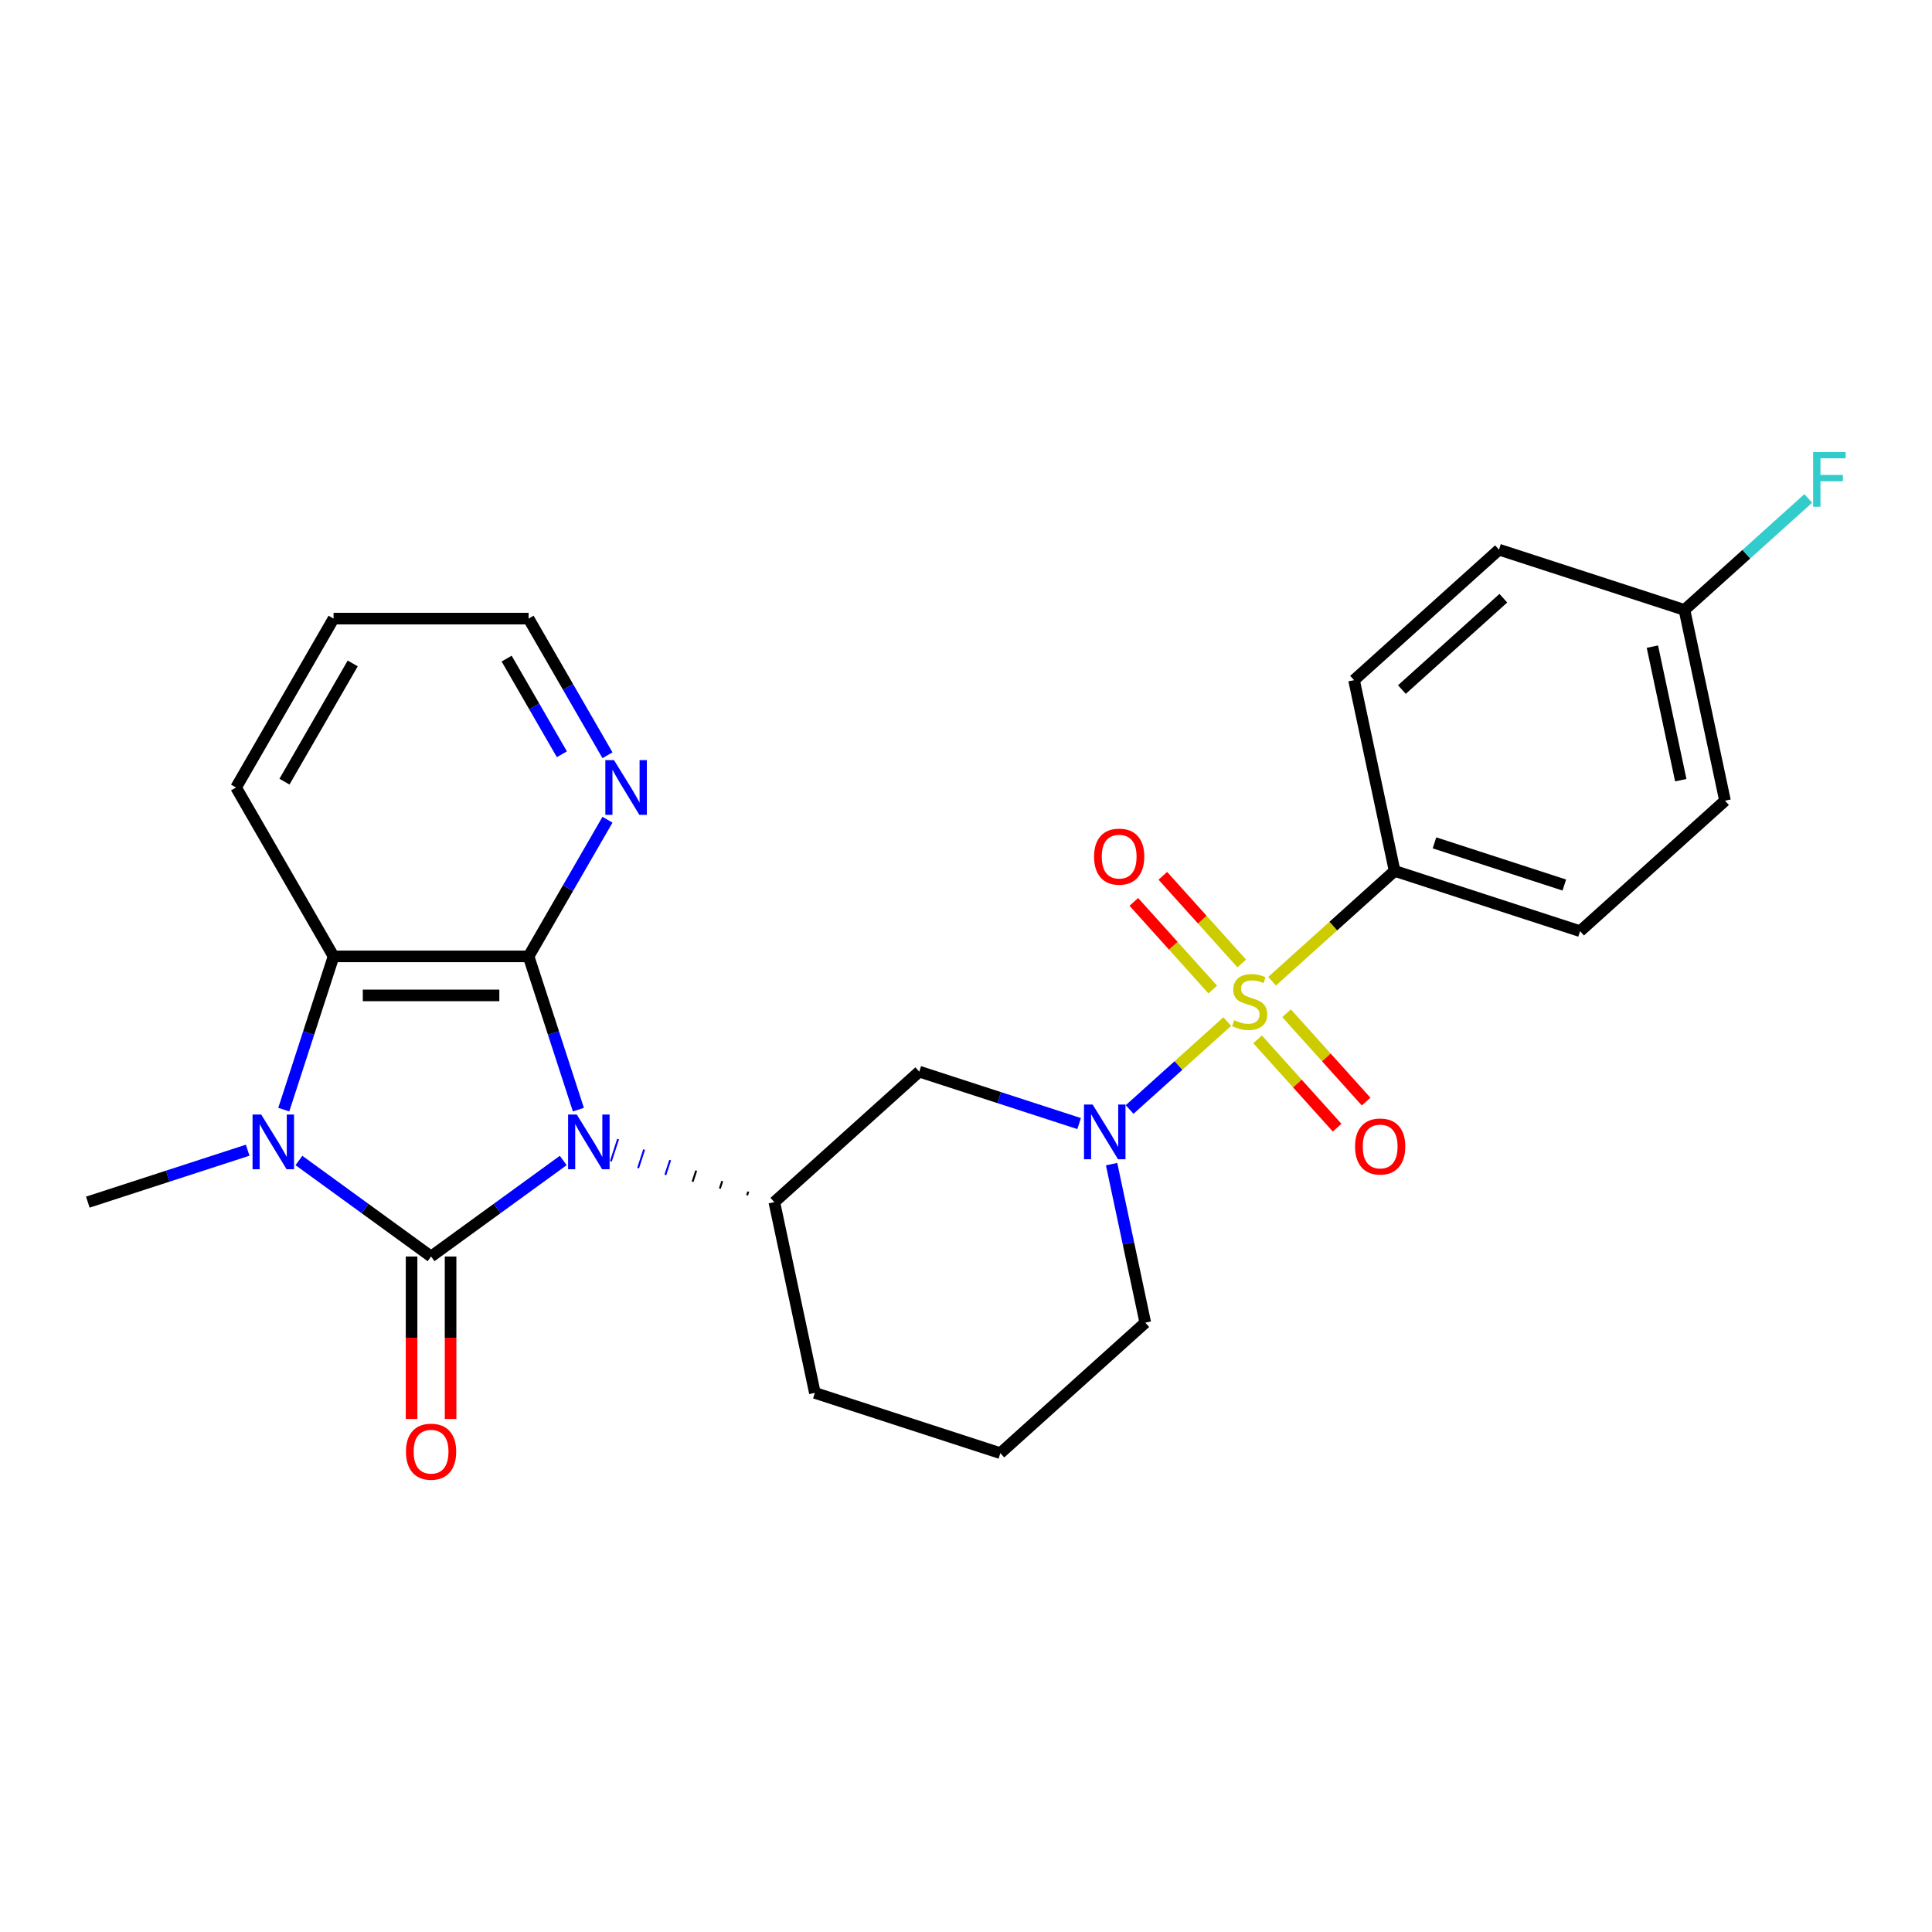 <?xml version='1.0' encoding='iso-8859-1'?>
<svg version='1.1' baseProfile='full'
              xmlns='http://www.w3.org/2000/svg'
                      xmlns:rdkit='http://www.rdkit.org/xml'
                      xmlns:xlink='http://www.w3.org/1999/xlink'
                  xml:space='preserve'
width='1000px' height='1000px' viewBox='0 0 1000 1000'>
<!-- END OF HEADER -->
<rect style='opacity:1.0;fill:#FFFFFF;stroke:none' width='1000' height='1000' x='0' y='0'> </rect>
<path class='bond-0' d='M 291.525,600.666 L 257.324,625.514' style='fill:none;fill-rule:evenodd;stroke:#0000FF;stroke-width:6px;stroke-linecap:butt;stroke-linejoin:miter;stroke-opacity:1' />
<path class='bond-0' d='M 257.324,625.514 L 223.123,650.363' style='fill:none;fill-rule:evenodd;stroke:#000000;stroke-width:6px;stroke-linecap:butt;stroke-linejoin:miter;stroke-opacity:1' />
<path class='bond-2' d='M 299.368,574.346 L 286.482,534.686' style='fill:none;fill-rule:evenodd;stroke:#0000FF;stroke-width:6px;stroke-linecap:butt;stroke-linejoin:miter;stroke-opacity:1' />
<path class='bond-2' d='M 286.482,534.686 L 273.595,495.026' style='fill:none;fill-rule:evenodd;stroke:#000000;stroke-width:6px;stroke-linecap:butt;stroke-linejoin:miter;stroke-opacity:1' />
<path class='bond-6' d='M 387.314,616.782 L 386.69,618.702' style='fill:none;fill-rule:evenodd;stroke:#000000;stroke-width:1.0px;stroke-linecap:butt;stroke-linejoin:miter;stroke-opacity:1' />
<path class='bond-6' d='M 373.836,611.341 L 372.588,615.182' style='fill:none;fill-rule:evenodd;stroke:#000000;stroke-width:1.0px;stroke-linecap:butt;stroke-linejoin:miter;stroke-opacity:1' />
<path class='bond-6' d='M 360.358,605.901 L 358.486,611.661' style='fill:none;fill-rule:evenodd;stroke:#000000;stroke-width:1.0px;stroke-linecap:butt;stroke-linejoin:miter;stroke-opacity:1' />
<path class='bond-6' d='M 346.88,600.46 L 344.385,608.14' style='fill:none;fill-rule:evenodd;stroke:#0000FF;stroke-width:1.0px;stroke-linecap:butt;stroke-linejoin:miter;stroke-opacity:1' />
<path class='bond-6' d='M 333.402,595.019 L 330.283,604.62' style='fill:none;fill-rule:evenodd;stroke:#0000FF;stroke-width:1.0px;stroke-linecap:butt;stroke-linejoin:miter;stroke-opacity:1' />
<path class='bond-6' d='M 319.924,589.579 L 316.181,601.099' style='fill:none;fill-rule:evenodd;stroke:#0000FF;stroke-width:1.0px;stroke-linecap:butt;stroke-linejoin:miter;stroke-opacity:1' />
<path class='bond-3' d='M 223.123,650.363 L 188.922,625.514' style='fill:none;fill-rule:evenodd;stroke:#000000;stroke-width:6px;stroke-linecap:butt;stroke-linejoin:miter;stroke-opacity:1' />
<path class='bond-3' d='M 188.922,625.514 L 154.722,600.666' style='fill:none;fill-rule:evenodd;stroke:#0000FF;stroke-width:6px;stroke-linecap:butt;stroke-linejoin:miter;stroke-opacity:1' />
<path class='bond-10' d='M 213.029,650.363 L 213.029,692.413' style='fill:none;fill-rule:evenodd;stroke:#000000;stroke-width:6px;stroke-linecap:butt;stroke-linejoin:miter;stroke-opacity:1' />
<path class='bond-10' d='M 213.029,692.413 L 213.029,734.463' style='fill:none;fill-rule:evenodd;stroke:#FF0000;stroke-width:6px;stroke-linecap:butt;stroke-linejoin:miter;stroke-opacity:1' />
<path class='bond-10' d='M 233.218,650.363 L 233.218,692.413' style='fill:none;fill-rule:evenodd;stroke:#000000;stroke-width:6px;stroke-linecap:butt;stroke-linejoin:miter;stroke-opacity:1' />
<path class='bond-10' d='M 233.218,692.413 L 233.218,734.463' style='fill:none;fill-rule:evenodd;stroke:#FF0000;stroke-width:6px;stroke-linecap:butt;stroke-linejoin:miter;stroke-opacity:1' />
<path class='bond-1' d='M 635.224,528.775 L 609.954,551.527' style='fill:none;fill-rule:evenodd;stroke:#CCCC00;stroke-width:6px;stroke-linecap:butt;stroke-linejoin:miter;stroke-opacity:1' />
<path class='bond-1' d='M 609.954,551.527 L 584.685,574.28' style='fill:none;fill-rule:evenodd;stroke:#0000FF;stroke-width:6px;stroke-linecap:butt;stroke-linejoin:miter;stroke-opacity:1' />
<path class='bond-8' d='M 658.431,507.879 L 690.137,479.33' style='fill:none;fill-rule:evenodd;stroke:#CCCC00;stroke-width:6px;stroke-linecap:butt;stroke-linejoin:miter;stroke-opacity:1' />
<path class='bond-8' d='M 690.137,479.33 L 721.843,450.782' style='fill:none;fill-rule:evenodd;stroke:#000000;stroke-width:6px;stroke-linecap:butt;stroke-linejoin:miter;stroke-opacity:1' />
<path class='bond-11' d='M 642.726,498.685 L 622.3,476' style='fill:none;fill-rule:evenodd;stroke:#CCCC00;stroke-width:6px;stroke-linecap:butt;stroke-linejoin:miter;stroke-opacity:1' />
<path class='bond-11' d='M 622.3,476 L 601.874,453.315' style='fill:none;fill-rule:evenodd;stroke:#FF0000;stroke-width:6px;stroke-linecap:butt;stroke-linejoin:miter;stroke-opacity:1' />
<path class='bond-11' d='M 627.722,512.194 L 607.297,489.509' style='fill:none;fill-rule:evenodd;stroke:#CCCC00;stroke-width:6px;stroke-linecap:butt;stroke-linejoin:miter;stroke-opacity:1' />
<path class='bond-11' d='M 607.297,489.509 L 586.871,466.824' style='fill:none;fill-rule:evenodd;stroke:#FF0000;stroke-width:6px;stroke-linecap:butt;stroke-linejoin:miter;stroke-opacity:1' />
<path class='bond-12' d='M 650.93,537.968 L 671.512,560.828' style='fill:none;fill-rule:evenodd;stroke:#CCCC00;stroke-width:6px;stroke-linecap:butt;stroke-linejoin:miter;stroke-opacity:1' />
<path class='bond-12' d='M 671.512,560.828 L 692.095,583.687' style='fill:none;fill-rule:evenodd;stroke:#FF0000;stroke-width:6px;stroke-linecap:butt;stroke-linejoin:miter;stroke-opacity:1' />
<path class='bond-12' d='M 665.933,524.459 L 686.515,547.319' style='fill:none;fill-rule:evenodd;stroke:#CCCC00;stroke-width:6px;stroke-linecap:butt;stroke-linejoin:miter;stroke-opacity:1' />
<path class='bond-12' d='M 686.515,547.319 L 707.098,570.178' style='fill:none;fill-rule:evenodd;stroke:#FF0000;stroke-width:6px;stroke-linecap:butt;stroke-linejoin:miter;stroke-opacity:1' />
<path class='bond-5' d='M 273.595,495.026 L 172.651,495.026' style='fill:none;fill-rule:evenodd;stroke:#000000;stroke-width:6px;stroke-linecap:butt;stroke-linejoin:miter;stroke-opacity:1' />
<path class='bond-5' d='M 258.454,515.215 L 187.793,515.215' style='fill:none;fill-rule:evenodd;stroke:#000000;stroke-width:6px;stroke-linecap:butt;stroke-linejoin:miter;stroke-opacity:1' />
<path class='bond-9' d='M 273.595,495.026 L 294.015,459.658' style='fill:none;fill-rule:evenodd;stroke:#000000;stroke-width:6px;stroke-linecap:butt;stroke-linejoin:miter;stroke-opacity:1' />
<path class='bond-9' d='M 294.015,459.658 L 314.435,424.289' style='fill:none;fill-rule:evenodd;stroke:#0000FF;stroke-width:6px;stroke-linecap:butt;stroke-linejoin:miter;stroke-opacity:1' />
<path class='bond-15' d='M 128.194,595.339 L 86.825,608.781' style='fill:none;fill-rule:evenodd;stroke:#0000FF;stroke-width:6px;stroke-linecap:butt;stroke-linejoin:miter;stroke-opacity:1' />
<path class='bond-15' d='M 86.825,608.781 L 45.455,622.223' style='fill:none;fill-rule:evenodd;stroke:#000000;stroke-width:6px;stroke-linecap:butt;stroke-linejoin:miter;stroke-opacity:1' />
<path class='bond-26' d='M 146.879,574.346 L 159.765,534.686' style='fill:none;fill-rule:evenodd;stroke:#0000FF;stroke-width:6px;stroke-linecap:butt;stroke-linejoin:miter;stroke-opacity:1' />
<path class='bond-26' d='M 159.765,534.686 L 172.651,495.026' style='fill:none;fill-rule:evenodd;stroke:#000000;stroke-width:6px;stroke-linecap:butt;stroke-linejoin:miter;stroke-opacity:1' />
<path class='bond-4' d='M 558.548,581.562 L 517.178,568.12' style='fill:none;fill-rule:evenodd;stroke:#0000FF;stroke-width:6px;stroke-linecap:butt;stroke-linejoin:miter;stroke-opacity:1' />
<path class='bond-4' d='M 517.178,568.12 L 475.808,554.678' style='fill:none;fill-rule:evenodd;stroke:#000000;stroke-width:6px;stroke-linecap:butt;stroke-linejoin:miter;stroke-opacity:1' />
<path class='bond-27' d='M 575.358,602.555 L 584.078,643.582' style='fill:none;fill-rule:evenodd;stroke:#0000FF;stroke-width:6px;stroke-linecap:butt;stroke-linejoin:miter;stroke-opacity:1' />
<path class='bond-27' d='M 584.078,643.582 L 592.799,684.61' style='fill:none;fill-rule:evenodd;stroke:#000000;stroke-width:6px;stroke-linecap:butt;stroke-linejoin:miter;stroke-opacity:1' />
<path class='bond-22' d='M 172.651,495.026 L 122.179,407.606' style='fill:none;fill-rule:evenodd;stroke:#000000;stroke-width:6px;stroke-linecap:butt;stroke-linejoin:miter;stroke-opacity:1' />
<path class='bond-7' d='M 400.792,622.223 L 475.808,554.678' style='fill:none;fill-rule:evenodd;stroke:#000000;stroke-width:6px;stroke-linecap:butt;stroke-linejoin:miter;stroke-opacity:1' />
<path class='bond-20' d='M 400.792,622.223 L 421.78,720.961' style='fill:none;fill-rule:evenodd;stroke:#000000;stroke-width:6px;stroke-linecap:butt;stroke-linejoin:miter;stroke-opacity:1' />
<path class='bond-13' d='M 721.843,450.782 L 817.847,481.975' style='fill:none;fill-rule:evenodd;stroke:#000000;stroke-width:6px;stroke-linecap:butt;stroke-linejoin:miter;stroke-opacity:1' />
<path class='bond-13' d='M 742.483,436.26 L 809.685,458.096' style='fill:none;fill-rule:evenodd;stroke:#000000;stroke-width:6px;stroke-linecap:butt;stroke-linejoin:miter;stroke-opacity:1' />
<path class='bond-14' d='M 721.843,450.782 L 700.856,352.044' style='fill:none;fill-rule:evenodd;stroke:#000000;stroke-width:6px;stroke-linecap:butt;stroke-linejoin:miter;stroke-opacity:1' />
<path class='bond-24' d='M 314.435,390.922 L 294.015,355.554' style='fill:none;fill-rule:evenodd;stroke:#0000FF;stroke-width:6px;stroke-linecap:butt;stroke-linejoin:miter;stroke-opacity:1' />
<path class='bond-24' d='M 294.015,355.554 L 273.595,320.186' style='fill:none;fill-rule:evenodd;stroke:#000000;stroke-width:6px;stroke-linecap:butt;stroke-linejoin:miter;stroke-opacity:1' />
<path class='bond-24' d='M 290.825,390.406 L 276.531,365.648' style='fill:none;fill-rule:evenodd;stroke:#0000FF;stroke-width:6px;stroke-linecap:butt;stroke-linejoin:miter;stroke-opacity:1' />
<path class='bond-24' d='M 276.531,365.648 L 262.237,340.891' style='fill:none;fill-rule:evenodd;stroke:#000000;stroke-width:6px;stroke-linecap:butt;stroke-linejoin:miter;stroke-opacity:1' />
<path class='bond-19' d='M 817.847,481.975 L 892.863,414.431' style='fill:none;fill-rule:evenodd;stroke:#000000;stroke-width:6px;stroke-linecap:butt;stroke-linejoin:miter;stroke-opacity:1' />
<path class='bond-18' d='M 700.856,352.044 L 775.872,284.499' style='fill:none;fill-rule:evenodd;stroke:#000000;stroke-width:6px;stroke-linecap:butt;stroke-linejoin:miter;stroke-opacity:1' />
<path class='bond-18' d='M 725.617,356.915 L 778.129,309.634' style='fill:none;fill-rule:evenodd;stroke:#000000;stroke-width:6px;stroke-linecap:butt;stroke-linejoin:miter;stroke-opacity:1' />
<path class='bond-16' d='M 592.799,684.61 L 517.783,752.154' style='fill:none;fill-rule:evenodd;stroke:#000000;stroke-width:6px;stroke-linecap:butt;stroke-linejoin:miter;stroke-opacity:1' />
<path class='bond-17' d='M 871.875,315.693 L 775.872,284.499' style='fill:none;fill-rule:evenodd;stroke:#000000;stroke-width:6px;stroke-linecap:butt;stroke-linejoin:miter;stroke-opacity:1' />
<path class='bond-21' d='M 871.875,315.693 L 903.912,286.847' style='fill:none;fill-rule:evenodd;stroke:#000000;stroke-width:6px;stroke-linecap:butt;stroke-linejoin:miter;stroke-opacity:1' />
<path class='bond-21' d='M 903.912,286.847 L 935.948,258.002' style='fill:none;fill-rule:evenodd;stroke:#33CCCC;stroke-width:6px;stroke-linecap:butt;stroke-linejoin:miter;stroke-opacity:1' />
<path class='bond-29' d='M 871.875,315.693 L 892.863,414.431' style='fill:none;fill-rule:evenodd;stroke:#000000;stroke-width:6px;stroke-linecap:butt;stroke-linejoin:miter;stroke-opacity:1' />
<path class='bond-29' d='M 855.276,334.701 L 869.967,403.818' style='fill:none;fill-rule:evenodd;stroke:#000000;stroke-width:6px;stroke-linecap:butt;stroke-linejoin:miter;stroke-opacity:1' />
<path class='bond-23' d='M 421.78,720.961 L 517.783,752.154' style='fill:none;fill-rule:evenodd;stroke:#000000;stroke-width:6px;stroke-linecap:butt;stroke-linejoin:miter;stroke-opacity:1' />
<path class='bond-28' d='M 122.179,407.606 L 172.651,320.186' style='fill:none;fill-rule:evenodd;stroke:#000000;stroke-width:6px;stroke-linecap:butt;stroke-linejoin:miter;stroke-opacity:1' />
<path class='bond-28' d='M 147.234,404.587 L 182.565,343.393' style='fill:none;fill-rule:evenodd;stroke:#000000;stroke-width:6px;stroke-linecap:butt;stroke-linejoin:miter;stroke-opacity:1' />
<path class='bond-25' d='M 273.595,320.186 L 172.651,320.186' style='fill:none;fill-rule:evenodd;stroke:#000000;stroke-width:6px;stroke-linecap:butt;stroke-linejoin:miter;stroke-opacity:1' />
<path  class='atom-0' d='M 298.529 576.869
L 307.809 591.869
Q 308.729 593.349, 310.209 596.029
Q 311.689 598.709, 311.769 598.869
L 311.769 576.869
L 315.529 576.869
L 315.529 605.189
L 311.649 605.189
L 301.689 588.789
Q 300.529 586.869, 299.289 584.669
Q 298.089 582.469, 297.729 581.789
L 297.729 605.189
L 294.049 605.189
L 294.049 576.869
L 298.529 576.869
' fill='#0000FF'/>
<path  class='atom-2' d='M 638.828 528.047
Q 639.148 528.167, 640.468 528.727
Q 641.788 529.287, 643.228 529.647
Q 644.708 529.967, 646.148 529.967
Q 648.828 529.967, 650.388 528.687
Q 651.948 527.367, 651.948 525.087
Q 651.948 523.527, 651.148 522.567
Q 650.388 521.607, 649.188 521.087
Q 647.988 520.567, 645.988 519.967
Q 643.468 519.207, 641.948 518.487
Q 640.468 517.767, 639.388 516.247
Q 638.348 514.727, 638.348 512.167
Q 638.348 508.607, 640.748 506.407
Q 643.188 504.207, 647.988 504.207
Q 651.268 504.207, 654.988 505.767
L 654.068 508.847
Q 650.668 507.447, 648.108 507.447
Q 645.348 507.447, 643.828 508.607
Q 642.308 509.727, 642.348 511.687
Q 642.348 513.207, 643.108 514.127
Q 643.908 515.047, 645.028 515.567
Q 646.188 516.087, 648.108 516.687
Q 650.668 517.487, 652.188 518.287
Q 653.708 519.087, 654.788 520.727
Q 655.908 522.327, 655.908 525.087
Q 655.908 529.007, 653.268 531.127
Q 650.668 533.207, 646.308 533.207
Q 643.788 533.207, 641.868 532.647
Q 639.988 532.127, 637.748 531.207
L 638.828 528.047
' fill='#CCCC00'/>
<path  class='atom-4' d='M 135.198 576.869
L 144.478 591.869
Q 145.398 593.349, 146.878 596.029
Q 148.358 598.709, 148.438 598.869
L 148.438 576.869
L 152.198 576.869
L 152.198 605.189
L 148.318 605.189
L 138.358 588.789
Q 137.198 586.869, 135.958 584.669
Q 134.758 582.469, 134.398 581.789
L 134.398 605.189
L 130.718 605.189
L 130.718 576.869
L 135.198 576.869
' fill='#0000FF'/>
<path  class='atom-5' d='M 565.552 571.711
L 574.832 586.711
Q 575.752 588.191, 577.232 590.871
Q 578.712 593.551, 578.792 593.711
L 578.792 571.711
L 582.552 571.711
L 582.552 600.031
L 578.672 600.031
L 568.712 583.631
Q 567.552 581.711, 566.312 579.511
Q 565.112 577.311, 564.752 576.631
L 564.752 600.031
L 561.072 600.031
L 561.072 571.711
L 565.552 571.711
' fill='#0000FF'/>
<path  class='atom-10' d='M 317.807 393.446
L 327.087 408.446
Q 328.007 409.926, 329.487 412.606
Q 330.967 415.286, 331.047 415.446
L 331.047 393.446
L 334.807 393.446
L 334.807 421.766
L 330.927 421.766
L 320.967 405.366
Q 319.807 403.446, 318.567 401.246
Q 317.367 399.046, 317.007 398.366
L 317.007 421.766
L 313.327 421.766
L 313.327 393.446
L 317.807 393.446
' fill='#0000FF'/>
<path  class='atom-11' d='M 210.123 751.387
Q 210.123 744.587, 213.483 740.787
Q 216.843 736.987, 223.123 736.987
Q 229.403 736.987, 232.763 740.787
Q 236.123 744.587, 236.123 751.387
Q 236.123 758.267, 232.723 762.187
Q 229.323 766.067, 223.123 766.067
Q 216.883 766.067, 213.483 762.187
Q 210.123 758.307, 210.123 751.387
M 223.123 762.867
Q 227.443 762.867, 229.763 759.987
Q 232.123 757.067, 232.123 751.387
Q 232.123 745.827, 229.763 743.027
Q 227.443 740.187, 223.123 740.187
Q 218.803 740.187, 216.443 742.987
Q 214.123 745.787, 214.123 751.387
Q 214.123 757.107, 216.443 759.987
Q 218.803 762.867, 223.123 762.867
' fill='#FF0000'/>
<path  class='atom-12' d='M 566.283 443.391
Q 566.283 436.591, 569.643 432.791
Q 573.003 428.991, 579.283 428.991
Q 585.563 428.991, 588.923 432.791
Q 592.283 436.591, 592.283 443.391
Q 592.283 450.271, 588.883 454.191
Q 585.483 458.071, 579.283 458.071
Q 573.043 458.071, 569.643 454.191
Q 566.283 450.311, 566.283 443.391
M 579.283 454.871
Q 583.603 454.871, 585.923 451.991
Q 588.283 449.071, 588.283 443.391
Q 588.283 437.831, 585.923 435.031
Q 583.603 432.191, 579.283 432.191
Q 574.963 432.191, 572.603 434.991
Q 570.283 437.791, 570.283 443.391
Q 570.283 449.111, 572.603 451.991
Q 574.963 454.871, 579.283 454.871
' fill='#FF0000'/>
<path  class='atom-13' d='M 701.372 593.423
Q 701.372 586.623, 704.732 582.823
Q 708.092 579.023, 714.372 579.023
Q 720.652 579.023, 724.012 582.823
Q 727.372 586.623, 727.372 593.423
Q 727.372 600.303, 723.972 604.223
Q 720.572 608.103, 714.372 608.103
Q 708.132 608.103, 704.732 604.223
Q 701.372 600.343, 701.372 593.423
M 714.372 604.903
Q 718.692 604.903, 721.012 602.023
Q 723.372 599.103, 723.372 593.423
Q 723.372 587.863, 721.012 585.063
Q 718.692 582.223, 714.372 582.223
Q 710.052 582.223, 707.692 585.023
Q 705.372 587.823, 705.372 593.423
Q 705.372 599.143, 707.692 602.023
Q 710.052 604.903, 714.372 604.903
' fill='#FF0000'/>
<path  class='atom-22' d='M 938.471 233.988
L 955.311 233.988
L 955.311 237.228
L 942.271 237.228
L 942.271 245.828
L 953.871 245.828
L 953.871 249.108
L 942.271 249.108
L 942.271 262.308
L 938.471 262.308
L 938.471 233.988
' fill='#33CCCC'/>
</svg>
